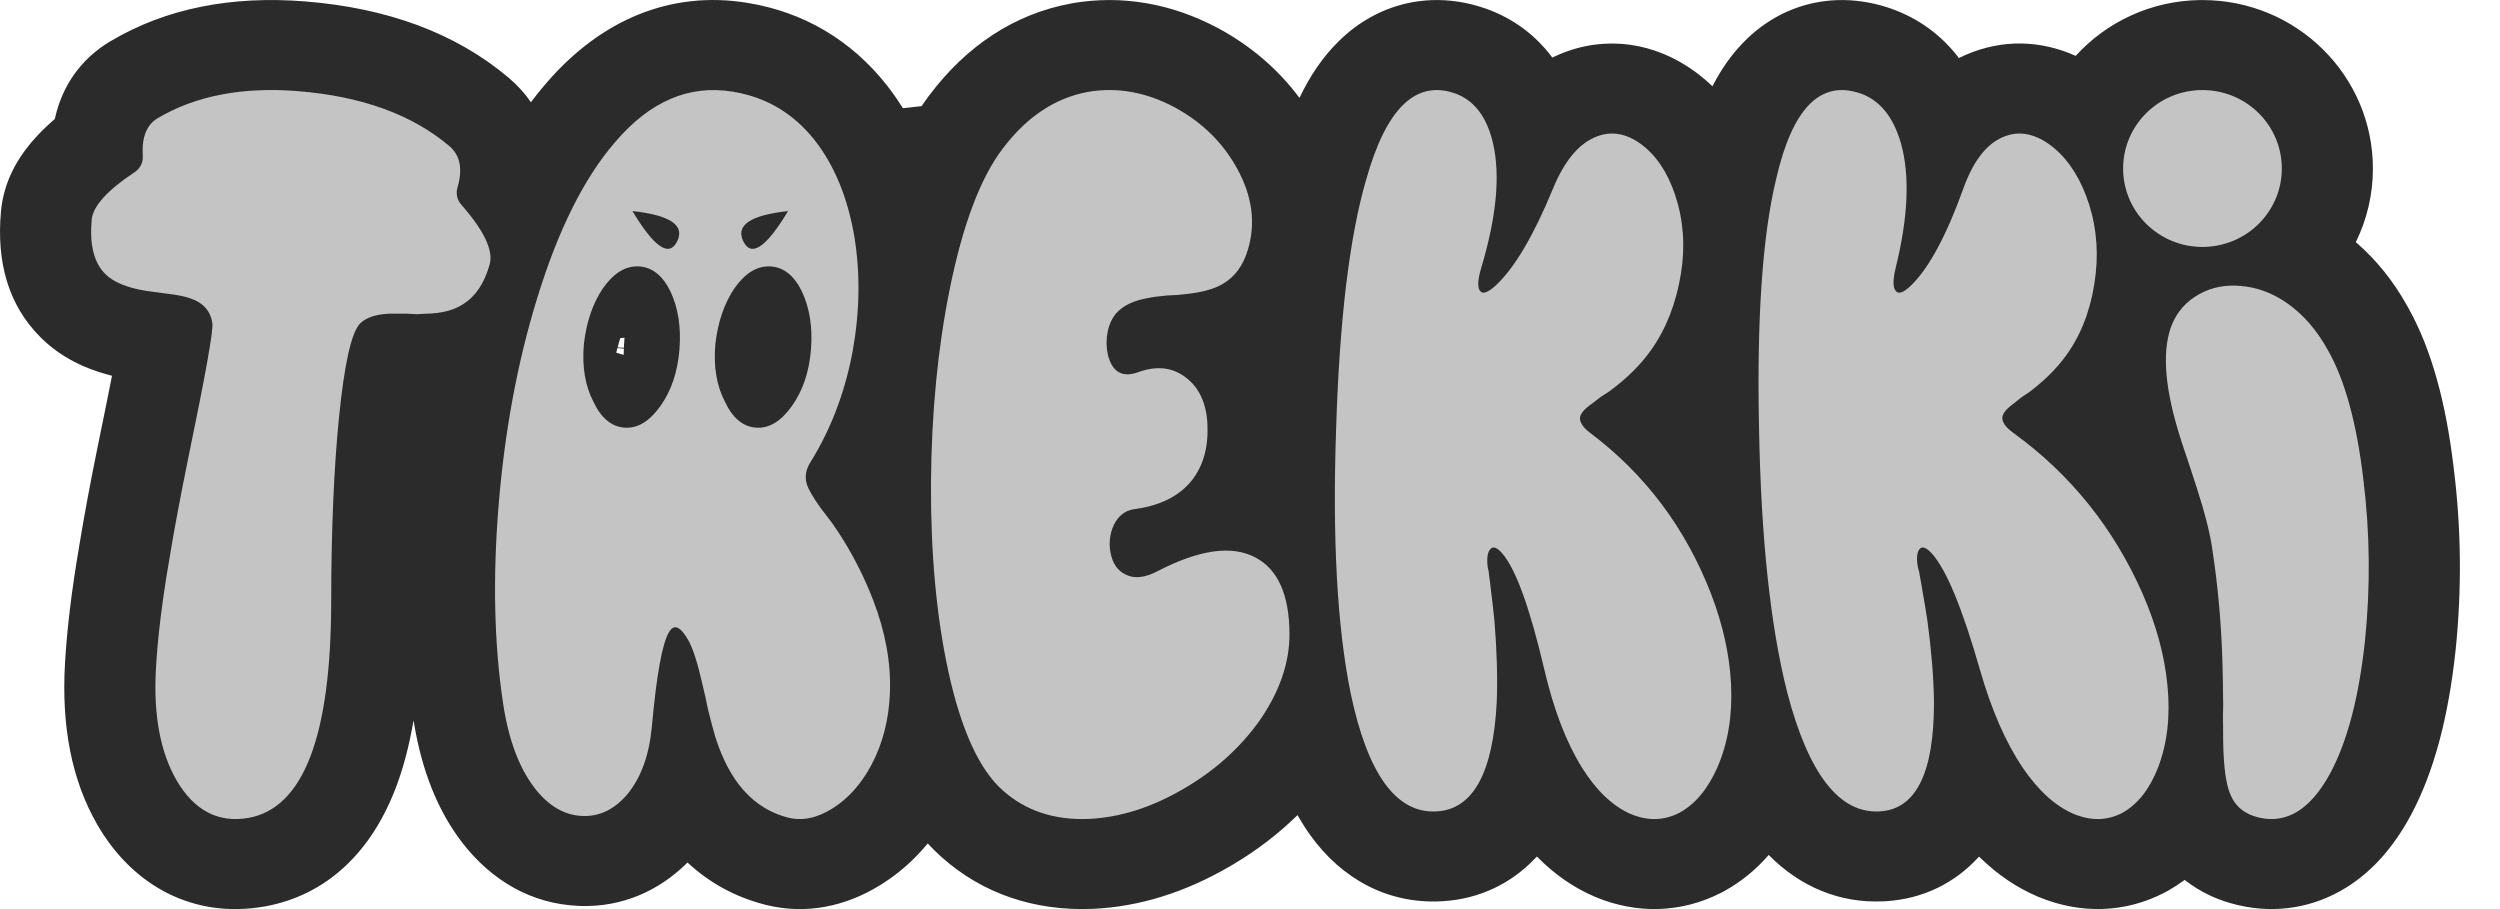 <svg width="44" height="16" viewBox="0 0 44 16" fill="none" xmlns="http://www.w3.org/2000/svg">
<g clip-path="url(#clip0_230_141)">
<g filter="url(#filter0_d_230_141)">
<path d="M39.34 5.027L39.439 5.033C39.722 5.055 39.992 5.155 40.251 5.334C40.539 5.535 40.78 5.814 40.976 6.172C41.272 6.696 41.479 7.451 41.595 8.438C41.711 9.372 41.722 10.317 41.624 11.273C41.518 12.268 41.314 13.047 41.012 13.61C40.668 14.243 40.249 14.503 39.761 14.39C39.508 14.333 39.338 14.193 39.249 13.97C39.177 13.796 39.136 13.495 39.128 13.067C39.128 12.984 39.127 12.882 39.126 12.759L39.124 12.589L39.128 12.419C39.126 12.113 39.121 11.849 39.114 11.627C39.093 10.937 39.031 10.267 38.929 9.616C38.887 9.346 38.799 9.005 38.666 8.595L38.581 8.333L38.497 8.078C38.423 7.864 38.367 7.691 38.329 7.56C38.087 6.744 38.055 6.124 38.231 5.701C38.327 5.474 38.486 5.299 38.707 5.177C38.928 5.055 39.172 5.007 39.439 5.033L39.34 5.027ZM31.259 3.156C31.544 1.908 32.035 1.404 32.74 1.643C33.084 1.762 33.322 2.055 33.456 2.52C33.615 3.082 33.586 3.81 33.366 4.706C33.311 4.927 33.312 5.067 33.371 5.127C33.421 5.181 33.511 5.145 33.64 5.019C33.95 4.715 34.255 4.15 34.552 3.326C34.724 2.843 34.957 2.538 35.251 2.413C35.514 2.299 35.784 2.341 36.064 2.538C36.34 2.735 36.556 3.034 36.711 3.434C36.878 3.87 36.937 4.33 36.885 4.813C36.828 5.333 36.678 5.781 36.432 6.157C36.265 6.414 36.038 6.652 35.752 6.873C35.713 6.903 35.661 6.939 35.594 6.981L35.524 7.035L35.46 7.088C35.367 7.154 35.305 7.211 35.276 7.259C35.199 7.366 35.251 7.485 35.432 7.617C36.438 8.345 37.198 9.289 37.709 10.447C37.949 10.997 38.095 11.531 38.146 12.051C38.201 12.594 38.146 13.081 37.981 13.511C37.831 13.893 37.621 14.159 37.35 14.308C37.087 14.445 36.803 14.451 36.499 14.326C36.176 14.188 35.876 13.917 35.599 13.511C35.298 13.063 35.048 12.489 34.848 11.791C34.537 10.704 34.254 10.02 33.999 9.74C33.9 9.632 33.827 9.608 33.781 9.668C33.735 9.728 33.727 9.838 33.758 9.999L33.767 10.026L33.777 10.062L33.79 10.143C33.805 10.214 33.817 10.286 33.828 10.358C33.861 10.543 33.892 10.728 33.921 10.913C33.993 11.444 34.032 11.922 34.038 12.346C34.042 13.606 33.72 14.251 33.074 14.281C32.371 14.317 31.831 13.621 31.457 12.194C31.158 11.018 30.994 9.465 30.959 7.536C30.918 5.613 31.019 4.153 31.259 3.156ZM38.763 1.585C39.535 1.585 40.16 2.203 40.16 2.966C40.16 3.728 39.535 4.346 38.763 4.346C37.992 4.346 37.367 3.728 37.367 2.966C37.367 2.203 37.992 1.585 38.763 1.585ZM29.552 14.308C29.83 14.159 30.054 13.893 30.224 13.511C30.412 13.081 30.492 12.594 30.467 12.051C30.442 11.531 30.324 10.997 30.113 10.447C29.663 9.289 28.953 8.345 27.985 7.617C27.811 7.485 27.765 7.366 27.848 7.259C27.88 7.211 27.944 7.154 28.041 7.088L28.108 7.035L28.18 6.981C28.249 6.939 28.304 6.903 28.344 6.873C28.642 6.652 28.881 6.414 29.062 6.157C29.327 5.781 29.501 5.333 29.585 4.813C29.663 4.33 29.628 3.87 29.483 3.434C29.35 3.034 29.15 2.735 28.884 2.538C28.614 2.341 28.346 2.299 28.078 2.413C27.777 2.538 27.528 2.843 27.33 3.326C26.99 4.15 26.656 4.715 26.33 5.019C26.194 5.145 26.102 5.181 26.055 5.127C26 5.067 26.005 4.927 26.072 4.706C26.34 3.81 26.407 3.082 26.277 2.52C26.168 2.055 25.944 1.762 25.607 1.643C24.915 1.404 24.397 1.908 24.046 3.156C23.754 4.153 23.576 5.613 23.516 7.536C23.449 9.465 23.532 11.018 23.77 12.194C24.068 13.621 24.572 14.317 25.277 14.281C25.924 14.251 26.28 13.606 26.343 12.346C26.359 11.922 26.345 11.444 26.301 10.913C26.282 10.728 26.26 10.543 26.237 10.358C26.23 10.286 26.221 10.214 26.21 10.143L26.201 10.062L26.194 10.026L26.186 9.999C26.164 9.838 26.177 9.728 26.227 9.668C26.276 9.608 26.347 9.632 26.44 9.74C26.681 10.02 26.927 10.704 27.182 11.791C27.345 12.489 27.565 13.063 27.843 13.511C28.098 13.917 28.384 14.188 28.699 14.326C28.997 14.451 29.282 14.445 29.552 14.308ZM19.158 14.413C19.707 14.389 20.264 14.214 20.826 13.886C21.373 13.57 21.819 13.171 22.164 12.689C22.521 12.177 22.697 11.664 22.695 11.152C22.691 10.467 22.491 10.02 22.096 9.812C21.681 9.591 21.108 9.672 20.372 10.053C20.147 10.172 19.956 10.19 19.801 10.107C19.668 10.041 19.582 9.916 19.546 9.731C19.513 9.559 19.532 9.395 19.603 9.24C19.682 9.079 19.799 8.987 19.953 8.963C20.413 8.903 20.754 8.734 20.977 8.454C21.178 8.198 21.269 7.87 21.251 7.471C21.234 7.102 21.109 6.828 20.877 6.649C20.642 6.464 20.36 6.431 20.03 6.551C19.751 6.652 19.573 6.548 19.497 6.238C19.469 6.107 19.468 5.973 19.495 5.836C19.526 5.693 19.582 5.58 19.662 5.496C19.781 5.371 19.961 5.288 20.203 5.246C20.287 5.228 20.397 5.213 20.535 5.201L20.71 5.192L20.879 5.175C21.159 5.145 21.373 5.085 21.523 4.996C21.735 4.871 21.881 4.671 21.962 4.397C22.104 3.927 22.04 3.45 21.774 2.968C21.523 2.509 21.155 2.149 20.671 1.887C20.164 1.618 19.656 1.529 19.144 1.618C18.566 1.726 18.067 2.059 17.645 2.619C17.253 3.137 16.944 3.959 16.716 5.085C16.506 6.122 16.394 7.262 16.385 8.507C16.38 9.746 16.481 10.848 16.69 11.813C16.917 12.85 17.238 13.55 17.651 13.913C18.052 14.27 18.555 14.437 19.158 14.413ZM10.828 2.499C11.439 1.783 12.125 1.488 12.894 1.613C13.484 1.708 13.966 1.995 14.342 2.472C14.686 2.914 14.918 3.475 15.035 4.156C15.143 4.806 15.133 5.486 15.004 6.197C14.868 6.913 14.621 7.561 14.261 8.139C14.183 8.265 14.162 8.39 14.198 8.515C14.224 8.605 14.304 8.745 14.44 8.936L14.488 8.999L14.536 9.062C14.576 9.115 14.613 9.163 14.645 9.205C14.729 9.324 14.805 9.441 14.873 9.554C15.061 9.864 15.226 10.198 15.366 10.557C15.582 11.118 15.682 11.661 15.663 12.186C15.646 12.658 15.538 13.081 15.34 13.457C15.159 13.797 14.931 14.054 14.654 14.227C14.381 14.4 14.117 14.454 13.863 14.388C13.265 14.233 12.84 13.762 12.591 12.974C12.55 12.837 12.508 12.675 12.462 12.49L12.411 12.249L12.358 12.025C12.276 11.661 12.194 11.407 12.112 11.264C11.976 11.025 11.864 10.977 11.777 11.121C11.656 11.318 11.555 11.876 11.472 12.795C11.426 13.29 11.283 13.684 11.043 13.977C10.816 14.245 10.553 14.373 10.253 14.361C9.935 14.35 9.654 14.185 9.409 13.869C9.135 13.511 8.95 13.016 8.855 12.383C8.697 11.338 8.671 10.178 8.775 8.9C8.883 7.581 9.109 6.37 9.449 5.266C9.819 4.054 10.279 3.132 10.828 2.499ZM11.244 4.689C11.012 4.676 10.802 4.805 10.612 5.073C10.431 5.342 10.319 5.671 10.276 6.062C10.242 6.453 10.298 6.789 10.444 7.07C10.582 7.363 10.768 7.515 11.002 7.527C11.228 7.54 11.436 7.411 11.626 7.143C11.816 6.874 11.926 6.544 11.958 6.154C11.99 5.763 11.937 5.421 11.799 5.128C11.661 4.847 11.476 4.701 11.244 4.689ZM13.559 4.689C13.327 4.676 13.116 4.805 12.927 5.073C12.745 5.342 12.633 5.671 12.59 6.062C12.556 6.453 12.612 6.789 12.759 7.07C12.896 7.363 13.082 7.515 13.317 7.527C13.542 7.54 13.75 7.411 13.94 7.143C14.13 6.874 14.241 6.544 14.273 6.154C14.304 5.763 14.251 5.421 14.113 5.128C13.975 4.847 13.79 4.701 13.559 4.689ZM11.131 3.715C11.515 4.355 11.777 4.532 11.918 4.249C12.058 3.965 11.796 3.787 11.131 3.715ZM13.87 3.715C13.205 3.787 12.943 3.965 13.083 4.249C13.224 4.532 13.486 4.355 13.87 3.715ZM4.368 14.396C5.345 14.223 5.829 12.947 5.829 10.568C5.831 9.313 5.877 8.241 5.966 7.35C6.061 6.4 6.185 5.847 6.339 5.692C6.442 5.59 6.61 5.533 6.844 5.521H7.168L7.335 5.53L7.504 5.521C7.774 5.516 7.992 5.459 8.155 5.351C8.371 5.214 8.525 4.984 8.616 4.661C8.689 4.413 8.522 4.06 8.116 3.6L8.117 3.6C8.045 3.519 8.021 3.406 8.051 3.303C8.147 2.977 8.1 2.734 7.91 2.572C7.253 2.016 6.365 1.694 5.243 1.604C4.265 1.526 3.445 1.685 2.777 2.079C2.58 2.195 2.492 2.418 2.513 2.746L2.513 2.746C2.52 2.859 2.466 2.966 2.373 3.028C1.886 3.35 1.633 3.632 1.613 3.872C1.575 4.308 1.654 4.625 1.853 4.822C1.998 4.966 2.235 5.064 2.563 5.118L2.965 5.172C3.116 5.19 3.237 5.214 3.329 5.244C3.572 5.321 3.708 5.471 3.738 5.692C3.755 5.823 3.616 6.6 3.321 8.023C3.174 8.746 3.058 9.361 2.976 9.869C2.852 10.592 2.775 11.223 2.745 11.761C2.698 12.573 2.818 13.231 3.107 13.733C3.418 14.265 3.839 14.486 4.368 14.396Z" fill="#2C2B2B"/>
</g>
<path d="M9.632 1.443C10.584 0.347 11.806 -0.17 13.153 0.05C14.144 0.21 14.985 0.709 15.608 1.5L15.613 1.506C15.706 1.626 15.794 1.75 15.875 1.88L15.89 1.904L16.22 1.868L16.242 1.836C16.27 1.794 16.299 1.753 16.329 1.713L16.359 1.673C17.011 0.808 17.852 0.246 18.848 0.062L18.865 0.058C19.742 -0.094 20.613 0.059 21.428 0.49L21.442 0.497C22.013 0.807 22.492 1.216 22.864 1.714L22.87 1.723L22.876 1.712C23.058 1.333 23.276 1.011 23.543 0.744L23.575 0.712C24.271 0.036 25.215 -0.171 26.136 0.147L26.149 0.151C26.639 0.325 27.029 0.622 27.319 1.011L27.321 1.013L27.333 1.007C27.358 0.995 27.383 0.984 27.409 0.973L27.447 0.956C28.263 0.612 29.129 0.746 29.838 1.265L29.846 1.271C29.945 1.345 30.039 1.424 30.128 1.508L30.139 1.519L30.159 1.481C30.299 1.214 30.463 0.979 30.658 0.774L30.689 0.741C31.375 0.04 32.328 -0.172 33.261 0.144L33.273 0.148C33.768 0.321 34.167 0.619 34.469 1.011L34.477 1.022L34.494 1.014C34.519 1.001 34.544 0.99 34.57 0.978L34.608 0.961C35.247 0.686 35.916 0.709 36.522 0.979L36.532 0.983L36.546 0.968C37.084 0.385 37.855 0.015 38.714 0.001L38.763 0.001C40.42 0.001 41.763 1.329 41.763 2.966C41.763 3.424 41.658 3.858 41.47 4.246L41.462 4.262L41.489 4.285C41.832 4.585 42.122 4.948 42.358 5.368L42.382 5.411L42.401 5.445C42.793 6.157 43.042 7.066 43.179 8.184L43.186 8.244C43.318 9.299 43.329 10.362 43.219 11.44C43.093 12.62 42.839 13.586 42.429 14.352L42.424 14.36C42.131 14.899 41.766 15.327 41.295 15.62C40.721 15.977 40.054 16.085 39.394 15.931L39.405 15.934L39.403 15.934L39.394 15.931L39.368 15.925C39.033 15.845 38.731 15.702 38.473 15.504L38.45 15.486L38.431 15.5C38.348 15.56 38.262 15.617 38.172 15.668L38.133 15.69L38.116 15.699L38.099 15.708C37.4 16.073 36.615 16.09 35.881 15.787L35.873 15.784L35.864 15.78C35.495 15.623 35.164 15.397 34.865 15.109L34.831 15.076L34.821 15.087C34.406 15.541 33.844 15.821 33.195 15.861L33.157 15.863C32.375 15.903 31.681 15.602 31.14 15.058L31.129 15.047L31.123 15.055C30.904 15.305 30.65 15.515 30.358 15.677L30.318 15.699L30.302 15.708L30.285 15.716C29.583 16.073 28.799 16.09 28.07 15.783L28.061 15.779L28.052 15.775C27.682 15.614 27.353 15.382 27.062 15.087L27.049 15.075L27.03 15.095C26.607 15.545 26.045 15.821 25.399 15.861L25.359 15.863C24.424 15.91 23.618 15.47 23.066 14.706C22.991 14.603 22.921 14.493 22.855 14.378L22.837 14.346L22.823 14.359C22.49 14.684 22.114 14.97 21.7 15.216L21.641 15.25C20.862 15.704 20.053 15.96 19.229 15.996L19.222 15.996C18.213 16.036 17.3 15.733 16.577 15.089L16.55 15.065C16.483 15.005 16.419 14.941 16.357 14.875L16.329 14.844L16.306 14.871C16.088 15.131 15.839 15.354 15.556 15.537L15.511 15.566L15.485 15.582C14.875 15.958 14.186 16.097 13.496 15.93L13.456 15.92C12.93 15.784 12.479 15.532 12.104 15.183L12.101 15.18L12.081 15.199C11.582 15.689 10.941 15.963 10.233 15.946L10.192 15.944C9.36 15.913 8.652 15.5 8.132 14.826C7.698 14.26 7.426 13.559 7.288 12.735L7.278 12.679L7.273 12.71C7.202 13.118 7.106 13.488 6.983 13.82L6.965 13.867C6.539 14.985 5.759 15.758 4.652 15.955L4.639 15.957C3.414 16.165 2.349 15.605 1.718 14.524L1.714 14.517C1.255 13.721 1.08 12.766 1.144 11.673C1.178 11.072 1.262 10.385 1.395 9.606L1.393 9.618L1.402 9.563C1.484 9.063 1.594 8.472 1.735 7.782L1.751 7.704C1.837 7.287 1.91 6.927 1.969 6.624L1.971 6.613L1.934 6.604C1.476 6.484 1.078 6.285 0.749 5.971L0.717 5.94C0.134 5.361 -0.06 4.593 0.016 3.734L0.015 3.744L0.016 3.736L0.016 3.734L0.019 3.701C0.069 3.209 0.29 2.794 0.619 2.429C0.715 2.322 0.821 2.219 0.937 2.118L0.965 2.095L0.971 2.066C1.096 1.526 1.403 1.056 1.921 0.739L1.954 0.72C2.928 0.144 4.079 -0.078 5.372 0.025C6.811 0.14 8.019 0.579 8.956 1.371C9.11 1.502 9.239 1.645 9.344 1.799L9.351 1.79C9.423 1.694 9.497 1.601 9.573 1.512L9.611 1.468L9.632 1.443ZM18.086 10.429L18.086 10.43C18.129 10.801 18.186 11.151 18.257 11.477C18.348 11.893 18.452 12.224 18.562 12.463C18.605 12.558 18.647 12.632 18.684 12.685C18.704 12.716 18.716 12.729 18.718 12.73L18.724 12.736C18.804 12.807 18.897 12.838 19.094 12.83L19.093 12.83L19.117 12.829C19.374 12.812 19.658 12.722 19.979 12.54L20.017 12.519C20.369 12.315 20.644 12.069 20.856 11.774L20.85 11.781L20.861 11.764C20.923 11.674 20.97 11.59 21.006 11.512L21.006 11.511L20.997 11.515C20.381 11.801 19.703 11.843 19.068 11.516L19.061 11.511L19.053 11.508C18.594 11.272 18.273 10.895 18.094 10.447L18.086 10.429ZM12.188 8.78L12.176 8.788C11.811 9.015 11.389 9.135 10.918 9.109C10.738 9.1 10.568 9.07 10.408 9.023L10.375 9.013L10.373 9.027C10.333 9.527 10.314 10.003 10.317 10.457L10.316 10.46L10.324 10.445C10.345 10.405 10.366 10.366 10.389 10.328L10.402 10.306C10.571 10.028 10.804 9.789 11.145 9.625C11.603 9.405 12.118 9.405 12.563 9.595C13.027 9.794 13.282 10.088 13.508 10.483C13.687 10.797 13.809 11.174 13.923 11.68L13.921 11.671L13.973 11.895L13.977 11.91L13.98 11.925L14.025 12.139L14.03 12.158C14.037 12.187 14.045 12.215 14.052 12.243L14.053 12.246L14.056 12.209C14.057 12.196 14.058 12.183 14.059 12.169L14.06 12.13C14.071 11.825 14.011 11.491 13.868 11.12L13.869 11.123L13.844 11.061C13.752 10.835 13.647 10.623 13.532 10.426L13.497 10.368L13.492 10.359C13.446 10.281 13.392 10.198 13.33 10.111L13.346 10.134L13.323 10.104C13.307 10.083 13.29 10.061 13.273 10.038L13.254 10.013L13.211 9.957L13.163 9.894L13.145 9.871L13.127 9.846C12.914 9.545 12.77 9.3 12.679 9.023L12.674 9.008L12.654 9.002C12.497 8.95 12.349 8.88 12.212 8.795L12.188 8.78ZM28.715 11.313C28.725 11.353 28.735 11.394 28.744 11.435C28.765 11.526 28.787 11.613 28.81 11.696L28.819 11.729L28.817 11.718C28.792 11.579 28.757 11.437 28.712 11.291L28.704 11.265L28.715 11.313ZM18.061 6.977L18.056 7.031C18.015 7.505 17.992 7.999 17.988 8.513C17.988 8.67 17.989 8.825 17.992 8.977L17.993 9.017L17.994 9.01C18.026 8.882 18.069 8.755 18.122 8.631L18.141 8.59L18.15 8.569L18.16 8.548C18.297 8.27 18.485 8.029 18.716 7.838L18.735 7.823L18.726 7.817C18.445 7.614 18.217 7.331 18.066 6.988L18.061 6.977ZM32.555 6.497L32.554 6.565C32.553 6.864 32.555 7.178 32.562 7.508C32.569 7.885 32.581 8.245 32.598 8.588L32.598 8.598L32.61 8.585C32.918 8.256 33.339 8.069 33.779 8.053L33.783 8.053L33.783 8.051C33.594 7.616 33.592 7.14 33.763 6.716L33.769 6.701L33.754 6.704C33.353 6.782 32.926 6.723 32.556 6.498L32.555 6.497ZM25.172 6.456L25.17 6.494C25.148 6.838 25.131 7.204 25.119 7.59C25.108 7.904 25.101 8.206 25.099 8.496L25.098 8.541L25.112 8.528C25.438 8.212 25.876 8.042 26.327 8.052L26.346 8.053L26.334 8.025L26.319 7.986C26.163 7.575 26.17 7.139 26.319 6.749L26.33 6.722L26.314 6.724C25.936 6.771 25.542 6.697 25.199 6.474L25.172 6.456ZM10.867 6.125L10.847 6.201L10.845 6.206L10.851 6.208C10.89 6.222 10.93 6.234 10.971 6.243L10.977 6.245L10.977 6.241C10.977 6.224 10.978 6.207 10.978 6.189L10.98 6.137L10.867 6.125ZM10.991 5.945L10.963 5.946C10.952 5.947 10.942 5.948 10.931 5.949L10.917 5.95L10.899 6.01C10.89 6.042 10.882 6.073 10.873 6.105L10.871 6.113L10.98 6.122L10.982 6.084C10.984 6.049 10.986 6.014 10.989 5.978L10.991 5.945ZM5.114 3.183C4.704 3.15 4.36 3.174 4.071 3.248L4.053 3.253L4.044 3.282C3.999 3.442 3.932 3.596 3.846 3.739L3.843 3.743L3.857 3.748C4.377 3.922 4.799 4.254 5.06 4.699L5.071 4.718L5.087 4.699C5.112 4.67 5.138 4.641 5.166 4.612L5.194 4.583L5.203 4.575C5.515 4.264 5.887 4.084 6.298 3.998L6.333 3.99L5.853 3.447L5.987 3.332L5.961 3.324C5.727 3.26 5.462 3.213 5.164 3.187L5.114 3.183ZM19.888 3.269C19.703 3.176 19.564 3.154 19.423 3.178L19.431 3.177L19.424 3.178C19.275 3.211 19.128 3.311 18.949 3.541L18.93 3.566C18.808 3.728 18.683 3.985 18.565 4.334L18.562 4.342L18.583 4.322C18.941 3.985 19.386 3.786 19.884 3.693L19.897 3.691L19.908 3.689C20.025 3.666 20.151 3.648 20.289 3.633L20.309 3.631L20.301 3.62C20.209 3.49 20.09 3.384 19.93 3.292L19.908 3.28L19.888 3.269ZM38.763 2.762C38.649 2.762 38.556 2.854 38.556 2.966C38.556 3.078 38.649 3.169 38.763 3.169C38.878 3.169 38.97 3.078 38.97 2.966C38.97 2.854 38.878 2.762 38.763 2.762Z" fill="#2C2B2B"/>
<path d="M39.439 5.033C39.722 5.055 39.992 5.155 40.251 5.334C40.539 5.535 40.78 5.814 40.976 6.172C41.272 6.696 41.479 7.451 41.595 8.438C41.711 9.372 41.722 10.317 41.624 11.273C41.518 12.268 41.314 13.047 41.012 13.61C40.668 14.243 40.249 14.503 39.761 14.39C39.508 14.333 39.338 14.193 39.249 13.97C39.177 13.796 39.136 13.495 39.128 13.067C39.128 12.984 39.127 12.882 39.126 12.759L39.124 12.589L39.128 12.419C39.126 12.113 39.121 11.849 39.114 11.627C39.093 10.937 39.031 10.267 38.929 9.616C38.887 9.346 38.799 9.005 38.666 8.595L38.581 8.333L38.497 8.078C38.423 7.864 38.367 7.691 38.329 7.56C38.087 6.744 38.055 6.124 38.231 5.701C38.327 5.474 38.486 5.299 38.707 5.177C38.928 5.055 39.172 5.007 39.439 5.033ZM31.259 3.156C31.544 1.908 32.035 1.404 32.74 1.643C33.084 1.762 33.322 2.055 33.456 2.52C33.615 3.082 33.586 3.81 33.366 4.706C33.311 4.927 33.312 5.067 33.371 5.127C33.421 5.181 33.511 5.145 33.64 5.019C33.95 4.715 34.255 4.15 34.552 3.326C34.724 2.843 34.957 2.538 35.251 2.413C35.514 2.299 35.784 2.341 36.064 2.538C36.34 2.735 36.556 3.034 36.711 3.434C36.878 3.87 36.937 4.33 36.885 4.813C36.828 5.333 36.678 5.781 36.432 6.157C36.265 6.414 36.038 6.652 35.752 6.873C35.713 6.903 35.661 6.939 35.594 6.981L35.524 7.035L35.46 7.088C35.367 7.154 35.305 7.211 35.276 7.259C35.199 7.366 35.251 7.485 35.432 7.617C36.438 8.345 37.198 9.289 37.709 10.447C37.949 10.997 38.095 11.531 38.146 12.051C38.201 12.594 38.146 13.081 37.981 13.511C37.831 13.893 37.621 14.159 37.35 14.308C37.087 14.445 36.803 14.451 36.499 14.326C36.176 14.188 35.876 13.917 35.599 13.511C35.298 13.063 35.048 12.489 34.848 11.791C34.537 10.704 34.254 10.02 33.999 9.74C33.9 9.632 33.827 9.608 33.781 9.668C33.735 9.728 33.727 9.838 33.758 9.999L33.767 10.026L33.777 10.062L33.79 10.143C33.805 10.214 33.817 10.286 33.828 10.358C33.861 10.543 33.892 10.728 33.921 10.913C33.993 11.444 34.032 11.922 34.038 12.346C34.042 13.606 33.72 14.251 33.074 14.281C32.371 14.317 31.831 13.621 31.457 12.194C31.158 11.018 30.994 9.465 30.959 7.536C30.918 5.613 31.019 4.153 31.259 3.156ZM38.763 1.585C39.535 1.585 40.16 2.203 40.16 2.966C40.16 3.728 39.535 4.346 38.763 4.346C37.992 4.346 37.367 3.728 37.367 2.966C37.367 2.203 37.992 1.585 38.763 1.585ZM29.552 14.308C29.83 14.159 30.054 13.893 30.224 13.511C30.412 13.081 30.492 12.594 30.467 12.051C30.442 11.531 30.324 10.997 30.113 10.447C29.663 9.289 28.953 8.345 27.985 7.617C27.811 7.485 27.765 7.366 27.848 7.259C27.88 7.211 27.944 7.154 28.041 7.088L28.108 7.035L28.18 6.981C28.249 6.939 28.304 6.903 28.344 6.873C28.642 6.652 28.881 6.414 29.062 6.157C29.327 5.781 29.501 5.333 29.585 4.813C29.663 4.33 29.628 3.87 29.483 3.434C29.35 3.034 29.15 2.735 28.884 2.538C28.614 2.341 28.346 2.299 28.078 2.413C27.777 2.538 27.528 2.843 27.33 3.326C26.99 4.15 26.656 4.715 26.33 5.019C26.194 5.145 26.102 5.181 26.055 5.127C26 5.067 26.005 4.927 26.072 4.706C26.34 3.81 26.407 3.082 26.277 2.52C26.168 2.055 25.944 1.762 25.607 1.643C24.915 1.404 24.397 1.908 24.046 3.156C23.754 4.153 23.576 5.613 23.516 7.536C23.449 9.465 23.532 11.018 23.77 12.194C24.068 13.621 24.572 14.317 25.277 14.281C25.924 14.251 26.28 13.606 26.343 12.346C26.359 11.922 26.345 11.444 26.301 10.913C26.282 10.728 26.26 10.543 26.237 10.358C26.23 10.286 26.221 10.214 26.21 10.143L26.201 10.062L26.194 10.026L26.186 9.999C26.164 9.838 26.177 9.728 26.227 9.668C26.276 9.608 26.347 9.632 26.44 9.74C26.681 10.02 26.927 10.704 27.182 11.791C27.345 12.489 27.565 13.063 27.843 13.511C28.098 13.917 28.384 14.188 28.699 14.326C28.997 14.451 29.282 14.445 29.552 14.308ZM19.158 14.413C19.707 14.389 20.264 14.214 20.826 13.886C21.373 13.57 21.819 13.171 22.164 12.689C22.521 12.177 22.697 11.664 22.695 11.152C22.691 10.467 22.491 10.02 22.096 9.812C21.681 9.591 21.108 9.672 20.372 10.053C20.147 10.172 19.956 10.19 19.801 10.107C19.668 10.041 19.582 9.916 19.546 9.731C19.513 9.559 19.532 9.395 19.603 9.24C19.682 9.079 19.799 8.987 19.953 8.963C20.413 8.903 20.754 8.734 20.977 8.454C21.178 8.198 21.269 7.87 21.251 7.471C21.234 7.102 21.109 6.828 20.877 6.649C20.642 6.464 20.36 6.431 20.03 6.551C19.751 6.652 19.573 6.548 19.497 6.238C19.469 6.107 19.468 5.973 19.495 5.836C19.526 5.693 19.582 5.58 19.662 5.496C19.781 5.371 19.961 5.288 20.203 5.246C20.287 5.228 20.397 5.213 20.535 5.201L20.71 5.192L20.879 5.175C21.159 5.145 21.373 5.085 21.523 4.996C21.735 4.871 21.881 4.671 21.962 4.397C22.104 3.927 22.04 3.45 21.774 2.968C21.523 2.509 21.155 2.149 20.671 1.887C20.164 1.618 19.656 1.529 19.144 1.618C18.566 1.726 18.067 2.059 17.645 2.619C17.253 3.137 16.944 3.959 16.716 5.085C16.506 6.122 16.394 7.262 16.385 8.507C16.38 9.746 16.481 10.848 16.69 11.813C16.917 12.85 17.238 13.55 17.651 13.913C18.052 14.27 18.555 14.437 19.158 14.413ZM10.828 2.499C11.439 1.783 12.125 1.488 12.894 1.613C13.484 1.708 13.966 1.995 14.342 2.472C14.686 2.914 14.918 3.475 15.035 4.156C15.143 4.806 15.133 5.486 15.004 6.197C14.868 6.913 14.621 7.561 14.261 8.139C14.183 8.265 14.162 8.39 14.198 8.515C14.224 8.605 14.304 8.745 14.44 8.936L14.488 8.999L14.536 9.062C14.576 9.115 14.613 9.163 14.645 9.205C14.729 9.324 14.805 9.441 14.873 9.554C15.061 9.864 15.226 10.198 15.366 10.557C15.582 11.118 15.682 11.661 15.663 12.186C15.646 12.658 15.538 13.081 15.34 13.457C15.159 13.797 14.931 14.054 14.654 14.227C14.381 14.4 14.117 14.454 13.863 14.388C13.265 14.233 12.84 13.762 12.591 12.974C12.55 12.837 12.508 12.675 12.462 12.49L12.411 12.249L12.358 12.025C12.276 11.661 12.194 11.407 12.112 11.264C11.976 11.025 11.864 10.977 11.777 11.121C11.656 11.318 11.555 11.876 11.472 12.795C11.426 13.29 11.283 13.684 11.043 13.977C10.816 14.245 10.553 14.373 10.253 14.361C9.935 14.35 9.654 14.185 9.409 13.869C9.135 13.511 8.95 13.016 8.855 12.383C8.697 11.338 8.671 10.178 8.775 8.9C8.883 7.581 9.109 6.37 9.449 5.266C9.819 4.054 10.279 3.132 10.828 2.499ZM11.244 4.689C11.012 4.676 10.802 4.805 10.612 5.073C10.431 5.342 10.319 5.671 10.276 6.062C10.242 6.453 10.298 6.789 10.444 7.07C10.582 7.363 10.768 7.515 11.002 7.527C11.228 7.54 11.436 7.411 11.626 7.143C11.816 6.874 11.926 6.544 11.958 6.154C11.99 5.763 11.937 5.421 11.799 5.128C11.661 4.847 11.476 4.701 11.244 4.689ZM13.559 4.689C13.327 4.676 13.116 4.805 12.927 5.073C12.745 5.342 12.633 5.671 12.59 6.062C12.556 6.453 12.612 6.789 12.759 7.07C12.896 7.363 13.082 7.515 13.317 7.527C13.542 7.54 13.75 7.411 13.94 7.143C14.13 6.874 14.241 6.544 14.273 6.154C14.304 5.763 14.251 5.421 14.113 5.128C13.975 4.847 13.79 4.701 13.559 4.689ZM11.131 3.715C11.515 4.355 11.777 4.532 11.918 4.249C12.058 3.965 11.796 3.787 11.131 3.715ZM13.87 3.715C13.205 3.787 12.943 3.965 13.083 4.249C13.224 4.532 13.486 4.355 13.87 3.715ZM4.368 14.396C5.345 14.223 5.829 12.947 5.829 10.568C5.831 9.313 5.877 8.241 5.966 7.35C6.061 6.4 6.185 5.847 6.339 5.692C6.442 5.59 6.61 5.533 6.844 5.521H7.168L7.335 5.53L7.504 5.521C7.774 5.516 7.992 5.459 8.155 5.351C8.371 5.214 8.525 4.984 8.616 4.661C8.689 4.413 8.522 4.06 8.116 3.6L8.117 3.6C8.045 3.519 8.021 3.406 8.051 3.303C8.147 2.977 8.1 2.734 7.91 2.572C7.253 2.016 6.365 1.694 5.243 1.604C4.265 1.526 3.445 1.685 2.777 2.079C2.58 2.195 2.492 2.418 2.513 2.746C2.52 2.859 2.466 2.966 2.373 3.028C1.886 3.35 1.633 3.632 1.613 3.872C1.575 4.308 1.654 4.625 1.853 4.822C1.998 4.966 2.235 5.064 2.563 5.118L2.965 5.172C3.116 5.19 3.237 5.214 3.329 5.244C3.572 5.321 3.708 5.471 3.738 5.692C3.755 5.823 3.616 6.6 3.321 8.023C3.174 8.746 3.058 9.361 2.976 9.869C2.852 10.592 2.775 11.223 2.745 11.761C2.698 12.573 2.818 13.231 3.107 13.733C3.418 14.265 3.839 14.486 4.368 14.396Z" fill="#C4C4C4"/>
</g>
<defs>
<filter id="filter0_d_230_141" x="1.604" y="1.585" width="40.087" height="13.772" filterUnits="userSpaceOnUse" color-interpolation-filters="sRGB">
<feFlood flood-opacity="0" result="BackgroundImageFix"/>
<feColorMatrix in="SourceAlpha" type="matrix" values="0 0 0 0 0 0 0 0 0 0 0 0 0 0 0 0 0 0 127 0" result="hardAlpha"/>
<feOffset dy="0.941"/>
<feColorMatrix type="matrix" values="0 0 0 0 0 0 0 0 0 0 0 0 0 0 0 0 0 0 1 0"/>
<feBlend mode="normal" in2="BackgroundImageFix" result="effect1_dropShadow_230_141"/>
<feBlend mode="normal" in="SourceGraphic" in2="effect1_dropShadow_230_141" result="shape"/>
</filter>
<clipPath id="clip0_230_141">
<rect width="43.294" height="16" fill="white"/>
</clipPath>
</defs>
</svg>
